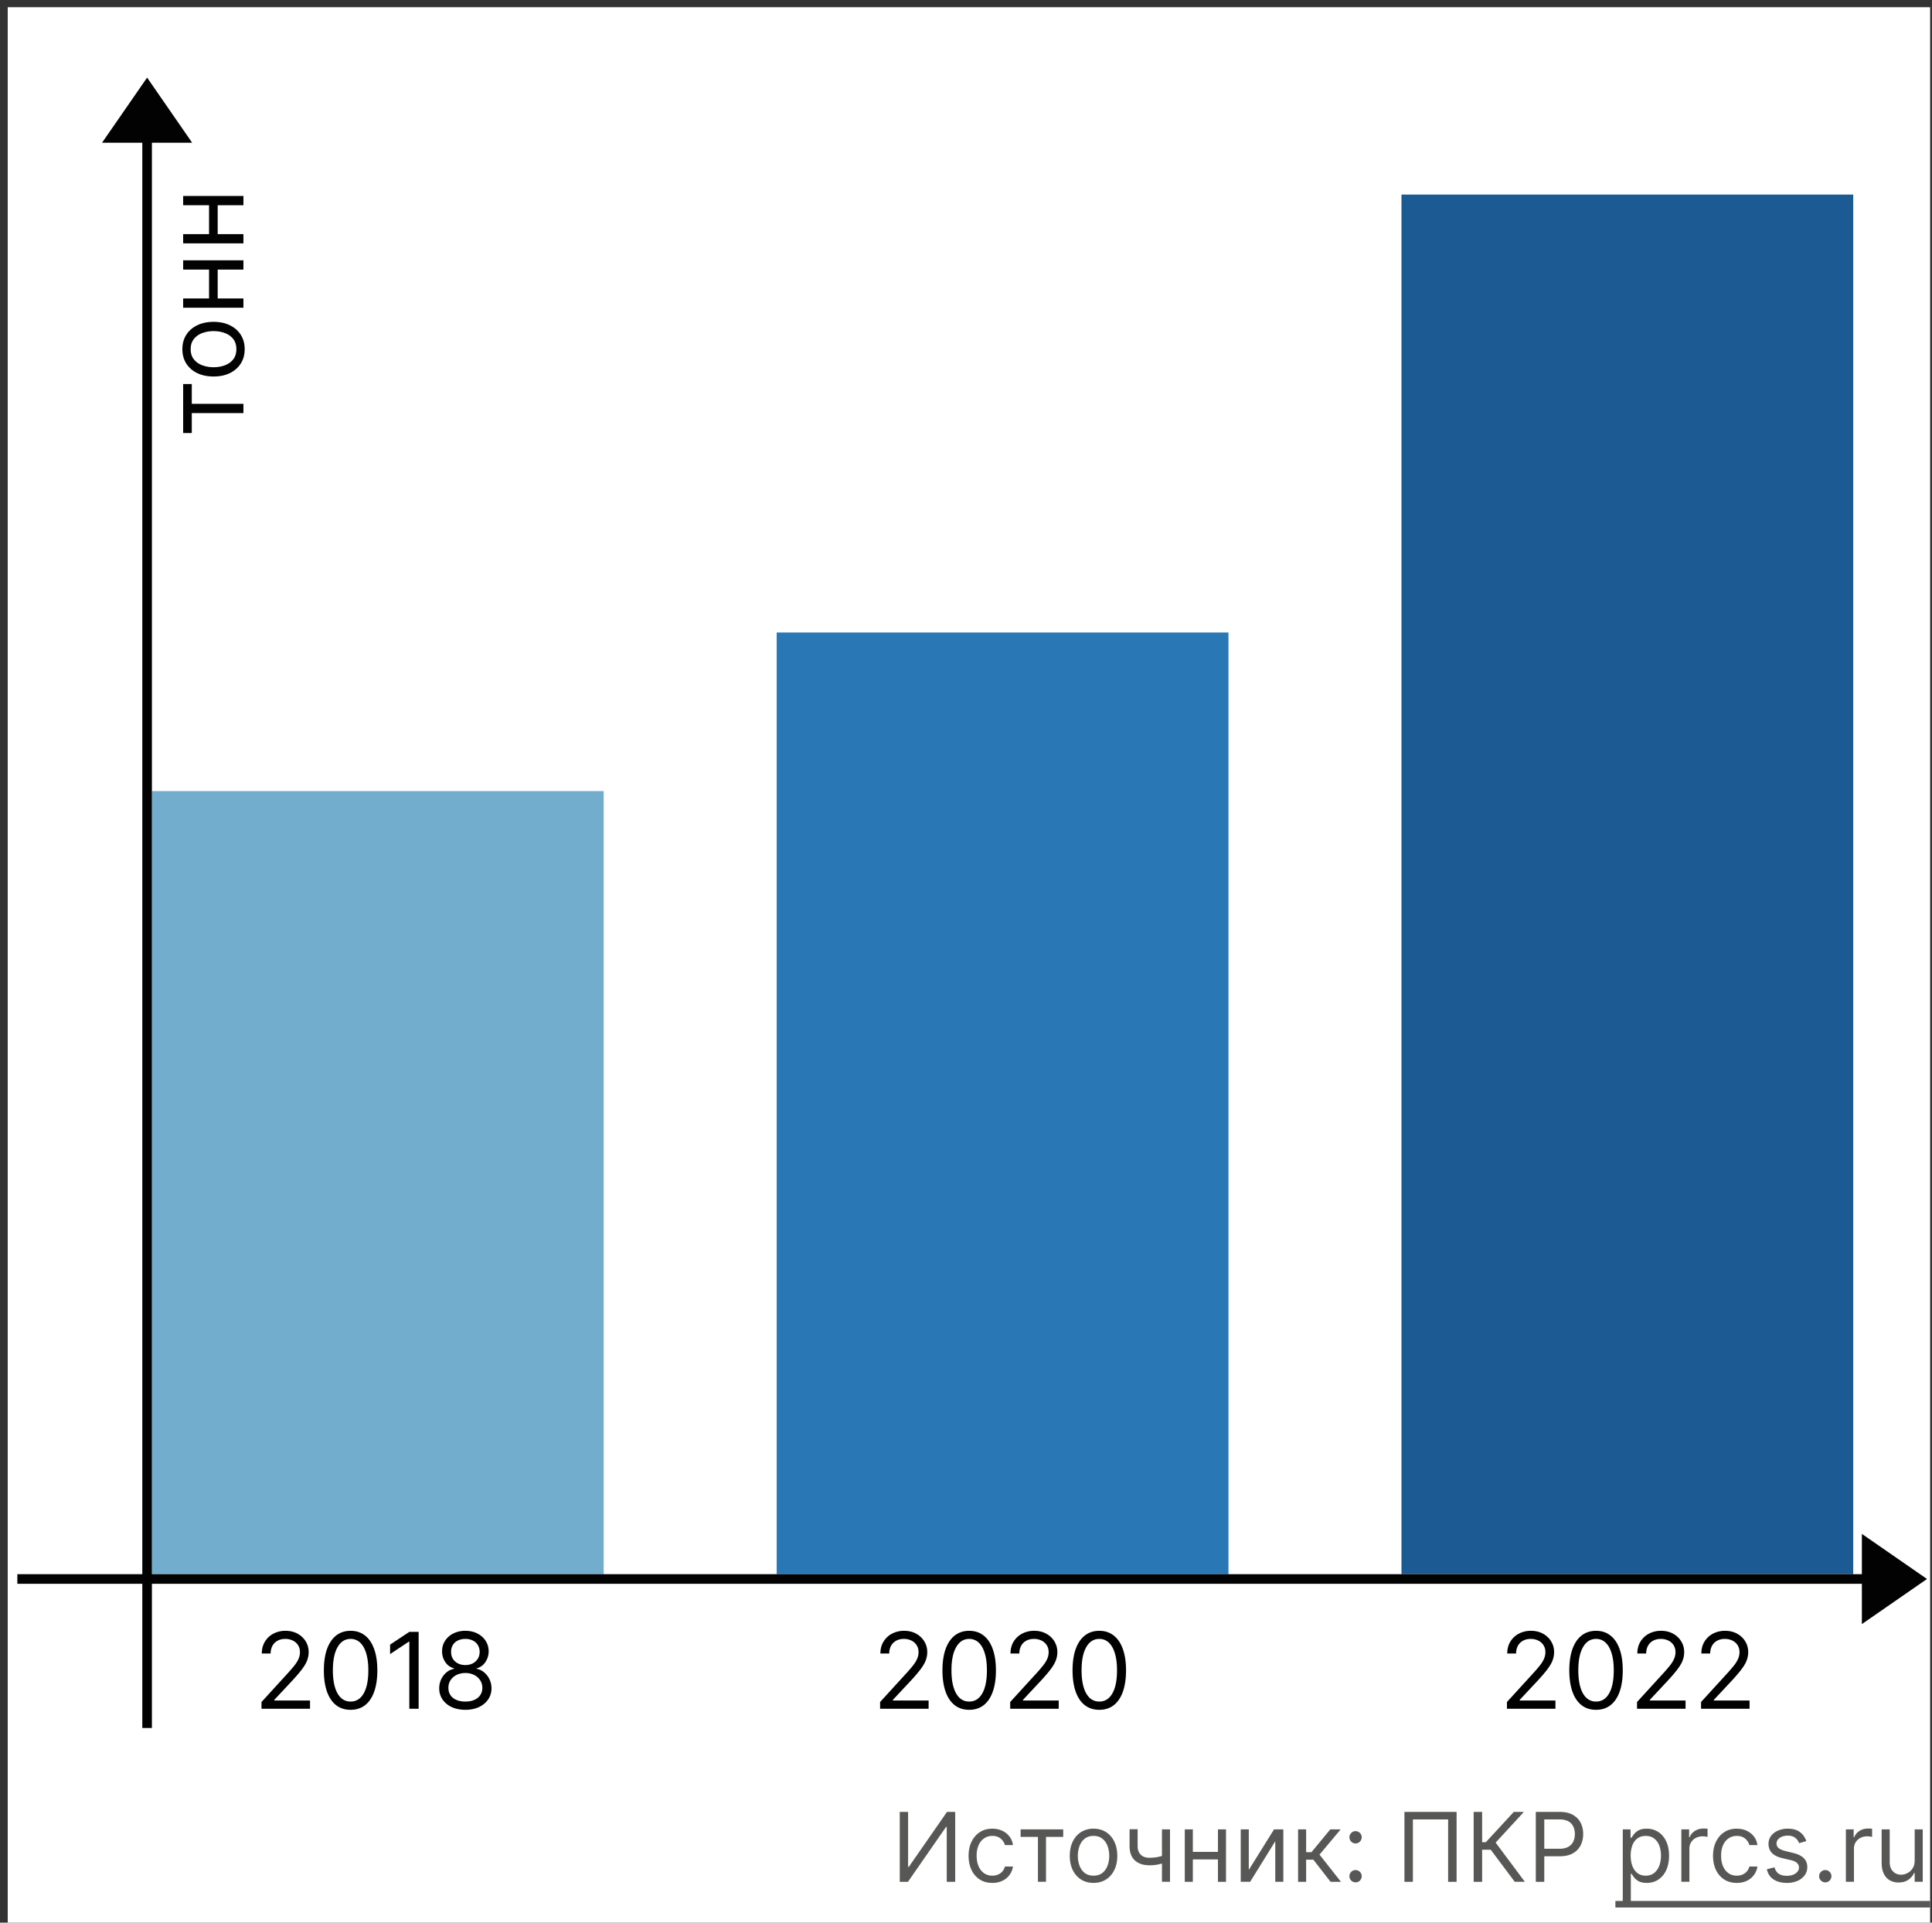 <svg xmlns="http://www.w3.org/2000/svg" viewBox="0 0 201 200" fill="none">
    <rect x="0" y="0" width="201" height="200" fill="#333333" stroke="none"/>
    <g clip-path="url(#a)">
        <path fill="#fff" d="M.805.75h200v200h-200z" />
        <path fill="#72ADCE" d="M62.805 163.75h-47V82.291h47v81.459Z" />
        <path fill="#2977B5" d="M127.805 163.75h-47V65.792h47v97.958Z" />
        <path fill="#1B5A93" d="M192.805 163.75h-47V20.238h47V163.75Z" />
        <path fill="#020203" fill-rule="evenodd" d="M14.805 179.75v-168h1v168h-1Z" clip-rule="evenodd" />
        <path fill="#020203" fill-rule="evenodd" d="M194.805 164.75h-193v-1h193v1Z" clip-rule="evenodd" />
        <path fill="#020203" d="m15.305 8.25-4.5 6.5h9l-4.5-6.5Z" />
        <path fill="#020203" fill-rule="evenodd"
            d="m15.305 8.074 4.69 6.776h-9.381l4.69-6.776Zm-4.31 6.576h8.619l-4.31-6.224-4.308 6.224Z"
            clip-rule="evenodd" />
        <path fill="#020203" d="m200.305 164.25-6.5-4.5v9l6.5-4.5Z" />
        <path fill="#020203" fill-rule="evenodd"
            d="m200.481 164.25-6.776 4.691v-9.382l6.776 4.691Zm-6.576-4.309v8.618l6.224-4.309-6.224-4.309Z"
            clip-rule="evenodd" />
        <path fill="#575756"
            d="M168.061 197.739h32.743v.681h-32.743v-.681ZM199.199 193.52v-3.225h.838v5.455h-.838v-.923h-.057a1.794 1.794 0 0 1-.596.706c-.27.192-.611.288-1.023.288-.341 0-.644-.075-.909-.224a1.556 1.556 0 0 1-.625-.682c-.152-.305-.228-.69-.228-1.154v-3.466h.839v3.41c0 .397.111.715.333.951.225.237.512.355.86.355.208 0 .42-.053.635-.159.218-.107.4-.27.547-.49.149-.221.224-.501.224-.842ZM192.041 195.75v-5.455h.809v.824h.057c.1-.27.28-.489.54-.657.26-.168.554-.252.881-.252a7.197 7.197 0 0 1 .44.014v.853a2.362 2.362 0 0 0-.195-.032 1.882 1.882 0 0 0-.316-.025c-.265 0-.502.056-.711.167a1.26 1.26 0 0 0-.49.454 1.23 1.23 0 0 0-.177.657v3.452h-.838ZM189.897 195.807a.614.614 0 0 1-.45-.188.615.615 0 0 1-.189-.451c0-.176.063-.326.189-.451a.611.611 0 0 1 .45-.189c.176 0 .326.063.451.189a.612.612 0 0 1 .189.451c0 .116-.03.222-.089.319a.617.617 0 0 1-.551.32ZM187.926 191.517l-.753.213a1.42 1.42 0 0 0-.21-.366c-.09-.12-.213-.22-.369-.298a1.341 1.341 0 0 0-.6-.117c-.334 0-.612.077-.835.231-.22.151-.33.344-.33.579 0 .208.076.372.227.493.152.121.389.221.711.302l.809.199c.488.118.851.299 1.09.543.24.242.359.553.359.934 0 .313-.09.592-.27.838a1.787 1.787 0 0 1-.746.583 2.722 2.722 0 0 1-1.115.213c-.556 0-1.016-.121-1.381-.363-.365-.241-.595-.594-.692-1.058l.795-.199c.076.294.219.514.43.661.213.147.491.22.834.22.391 0 .701-.083.931-.249.232-.168.348-.369.348-.603a.636.636 0 0 0-.199-.476c-.133-.13-.336-.227-.611-.291l-.909-.213c-.5-.119-.867-.302-1.101-.551-.232-.251-.348-.564-.348-.941 0-.308.086-.58.259-.817.175-.236.413-.422.714-.557a2.505 2.505 0 0 1 1.03-.203c.54 0 .963.119 1.271.356.31.236.53.549.661.937ZM180.692 195.864c-.511 0-.952-.121-1.321-.363a2.362 2.362 0 0 1-.852-.997c-.199-.424-.299-.908-.299-1.453 0-.554.102-1.043.306-1.466.206-.427.492-.759.859-.998.37-.242.8-.363 1.293-.363.383 0 .729.071 1.037.213.308.143.56.341.756.597.197.256.319.554.366.895h-.838a1.301 1.301 0 0 0-.426-.661c-.218-.194-.512-.291-.881-.291-.327 0-.613.085-.859.256a1.661 1.661 0 0 0-.572.714c-.135.305-.202.664-.202 1.076 0 .421.066.788.198 1.101.135.312.325.555.569.728.246.172.535.259.866.259.218 0 .416-.038.593-.114a1.223 1.223 0 0 0 .714-.838h.838a1.938 1.938 0 0 1-1.087 1.481 2.368 2.368 0 0 1-1.058.224ZM174.922 195.75v-5.455h.809v.824h.057c.1-.27.279-.489.54-.657.26-.168.554-.252.881-.252a7.096 7.096 0 0 1 .44.014v.853a2.535 2.535 0 0 0-.195-.032 1.882 1.882 0 0 0-.316-.025 1.49 1.49 0 0 0-.711.167 1.26 1.26 0 0 0-.49.454 1.23 1.23 0 0 0-.177.657v3.452h-.838Z" />
        <path fill="#575756"
            d="M168.828 197.795v-7.5h.81v.867h.099c.062-.095.147-.216.256-.362.111-.149.27-.282.476-.398.208-.118.49-.178.845-.178.459 0 .864.115 1.214.345.351.23.624.555.82.976.197.422.295.919.295 1.492 0 .578-.098 1.078-.295 1.502a2.323 2.323 0 0 1-.816.98c-.348.23-.75.345-1.204.345-.35 0-.631-.058-.842-.174a1.57 1.57 0 0 1-.486-.402 5.406 5.406 0 0 1-.263-.376h-.071v2.883h-.838Zm.824-4.772c0 .412.06.775.181 1.09.121.312.297.557.529.735.232.175.516.263.852.263.351 0 .643-.093.877-.277.237-.187.415-.438.533-.753.121-.317.181-.67.181-1.058 0-.384-.059-.729-.177-1.037a1.603 1.603 0 0 0-.53-.735c-.234-.183-.529-.274-.884-.274-.341 0-.627.087-.859.259-.232.171-.407.41-.526.718a2.957 2.957 0 0 0-.177 1.069ZM159.781 195.75v-7.273h2.458c.57 0 1.037.103 1.399.309.364.204.634.48.809.828.176.348.263.736.263 1.164 0 .429-.087.818-.263 1.169-.172.35-.44.629-.802.838-.362.206-.826.309-1.392.309h-1.762v-.781h1.733c.391 0 .705-.068.941-.203.237-.135.409-.317.515-.547.109-.232.164-.493.164-.785 0-.291-.055-.551-.164-.781a1.17 1.17 0 0 0-.518-.54c-.239-.132-.556-.198-.952-.198h-1.548v6.491h-.881ZM157.592 195.75l-2.5-3.338h-.895v3.338h-.881v-7.273h.881v3.154h.384l2.912-3.154h1.051l-2.941 3.196 3.04 4.077h-1.051ZM151.54 188.477v7.273h-.881v-6.491h-3.665v6.491h-.88v-7.273h5.426ZM141.03 195.807a.618.618 0 0 1-.451-.188.618.618 0 0 1-.188-.451c0-.176.063-.326.188-.451a.615.615 0 0 1 .451-.189c.176 0 .326.063.451.189a.612.612 0 0 1 .189.451c0 .116-.03.222-.089.319a.617.617 0 0 1-.551.32Zm0-4.048a.615.615 0 0 1-.451-.189.615.615 0 0 1-.188-.451c0-.175.063-.325.188-.451a.618.618 0 0 1 .451-.188c.176 0 .326.063.451.188a.615.615 0 0 1 .189.451.664.664 0 0 1-.32.554.609.609 0 0 1-.32.086ZM135.049 195.75v-5.455h.838v2.373h.554l1.96-2.373h1.079l-2.201 2.628 2.23 2.827h-1.08l-1.79-2.301h-.752v2.301h-.838ZM129.92 194.514l2.628-4.219h.966v5.455h-.838v-4.219l-2.614 4.219h-.98v-5.455h.838v4.219ZM126.912 192.639v.781h-3.011v-.781h3.011Zm-2.812-2.344v5.455h-.839v-5.455h.839Zm3.451 0v5.455h-.838v-5.455h.838ZM121.724 190.295v5.455h-.838v-5.455h.838Zm-.327 2.6v.781a7.476 7.476 0 0 1-.565.188 4.938 4.938 0 0 1-.589.125 5.053 5.053 0 0 1-.678.042c-.618 0-1.114-.167-1.488-.5-.372-.334-.558-.835-.558-1.503v-1.747h.838v1.747c0 .28.054.509.16.689.107.18.251.314.433.402.183.087.387.131.615.131.355 0 .676-.032.962-.096.289-.066.579-.153.87-.259ZM113.768 195.864c-.492 0-.924-.118-1.296-.352a2.382 2.382 0 0 1-.866-.984c-.206-.421-.309-.913-.309-1.477 0-.568.103-1.064.309-1.488.208-.424.497-.753.866-.987a2.383 2.383 0 0 1 1.296-.352c.493 0 .924.118 1.293.352.372.234.66.563.866.987.209.424.313.92.313 1.488 0 .564-.104 1.056-.313 1.477-.206.422-.494.75-.866.984-.369.234-.8.352-1.293.352Zm0-.753c.374 0 .682-.096.924-.288.241-.192.42-.444.536-.756.116-.313.174-.651.174-1.016 0-.364-.058-.704-.174-1.019a1.727 1.727 0 0 0-.536-.764c-.242-.194-.55-.291-.924-.291s-.682.097-.923.291c-.242.195-.42.449-.536.764a2.927 2.927 0 0 0-.174 1.019c0 .365.058.703.174 1.016.116.312.294.564.536.756.241.192.549.288.923.288ZM106.181 191.077v-.782h4.432v.782h-1.79v4.673h-.838v-4.673h-1.804ZM103.241 195.864c-.511 0-.952-.121-1.321-.363a2.356 2.356 0 0 1-.852-.997c-.199-.424-.299-.908-.299-1.453 0-.554.102-1.043.306-1.466.206-.427.492-.759.859-.998.369-.242.8-.363 1.293-.363.383 0 .729.071 1.037.213.307.143.56.341.756.597.196.256.318.554.366.895h-.838a1.301 1.301 0 0 0-.426-.661c-.218-.194-.512-.291-.881-.291-.327 0-.613.085-.859.256a1.661 1.661 0 0 0-.572.714 2.642 2.642 0 0 0-.203 1.076c0 .421.067.788.199 1.101.135.312.325.555.568.728.247.172.535.259.867.259.218 0 .415-.038.593-.114.177-.076.328-.185.451-.327a1.25 1.25 0 0 0 .263-.511h.838a1.95 1.95 0 0 1-.352.87 1.957 1.957 0 0 1-.735.611 2.371 2.371 0 0 1-1.058.224ZM93.61 188.477h.866v5.725h.07l3.978-5.725h.852v7.273h-.88v-5.71h-.071l-3.963 5.71h-.853v-7.273Z" />
        <path fill="#000"
            d="M48.417 177.859c-.536 0-1.01-.095-1.422-.285a2.324 2.324 0 0 1-.957-.793 1.99 1.99 0 0 1-.34-1.156 2.122 2.122 0 0 1 .755-1.66c.236-.195.5-.319.792-.371v-.047a1.544 1.544 0 0 1-.914-.645 1.95 1.95 0 0 1-.336-1.136c-.002-.407.1-.77.309-1.09a2.17 2.17 0 0 1 .86-.758 2.749 2.749 0 0 1 1.253-.277c.464 0 .878.092 1.242.277.365.185.651.437.86.758.21.32.318.683.32 1.09a1.979 1.979 0 0 1-.347 1.136 1.542 1.542 0 0 1-.903.645v.047c.29.052.55.176.781.371.232.193.417.433.555.723.138.286.209.598.211.937-.003.432-.12.818-.352 1.156-.229.336-.548.601-.956.793-.407.19-.877.285-1.41.285Zm0-.859c.362 0 .675-.059.938-.176.263-.117.466-.282.61-.496.142-.213.215-.463.218-.75a1.44 1.44 0 0 0-.234-.801 1.598 1.598 0 0 0-.63-.547 1.986 1.986 0 0 0-.902-.199c-.34 0-.645.067-.914.199a1.598 1.598 0 0 0-.629.547 1.412 1.412 0 0 0-.222.801c-.003.287.066.537.207.75.143.214.347.379.613.496.266.117.58.176.945.176Zm0-3.797c.287 0 .54-.057.762-.172a1.3 1.3 0 0 0 .527-.48 1.37 1.37 0 0 0 .196-.723 1.335 1.335 0 0 0-.192-.707 1.247 1.247 0 0 0-.52-.469 1.691 1.691 0 0 0-.773-.168c-.3 0-.56.056-.785.168-.224.11-.397.266-.52.469a1.306 1.306 0 0 0-.18.707c-.002.276.06.517.184.723a1.3 1.3 0 0 0 .528.48c.224.115.482.172.773.172ZM43.554 169.75v8h-.969v-6.984h-.047l-1.953 1.296v-.984l2-1.328h.969ZM36.476 177.859c-.589 0-1.09-.16-1.504-.48-.414-.323-.73-.79-.95-1.402-.218-.615-.327-1.357-.327-2.227 0-.865.109-1.603.328-2.215.221-.614.539-1.083.953-1.406.416-.326.916-.488 1.5-.488.583 0 1.082.162 1.496.488.417.323.734.792.953 1.406.221.612.332 1.35.332 2.215 0 .87-.11 1.612-.328 2.227-.219.612-.535 1.079-.95 1.402-.413.32-.915.48-1.503.48Zm0-.859c.583 0 1.036-.281 1.36-.844.322-.562.484-1.364.484-2.406 0-.693-.075-1.283-.223-1.77-.146-.487-.357-.858-.633-1.113a1.398 1.398 0 0 0-.988-.383c-.578 0-1.03.286-1.356.856-.325.568-.488 1.371-.488 2.41 0 .693.073 1.281.219 1.766.146.484.355.852.629 1.105.276.253.608.379.996.379ZM27.206 177.75v-.703l2.64-2.891c.31-.338.566-.633.767-.883.2-.252.349-.489.445-.711.099-.223.148-.458.148-.703 0-.281-.067-.524-.203-.73a1.317 1.317 0 0 0-.547-.477 1.773 1.773 0 0 0-.781-.168c-.307 0-.576.064-.805.192a1.32 1.32 0 0 0-.527.527 1.653 1.653 0 0 0-.184.797h-.921c0-.469.108-.88.324-1.234a2.25 2.25 0 0 1 .883-.829 2.672 2.672 0 0 1 1.261-.296c.469 0 .884.099 1.246.296.362.198.646.465.852.801.206.336.308.71.308 1.121 0 .295-.053.582-.16.864-.104.278-.286.589-.547.933-.257.341-.615.758-1.074 1.25l-1.797 1.922v.063h3.72v.859h-5.048ZM114.367 177.859c-.588 0-1.089-.16-1.503-.48-.415-.323-.731-.79-.95-1.402-.218-.615-.328-1.357-.328-2.227 0-.865.11-1.603.328-2.215.222-.614.539-1.083.953-1.406.417-.326.917-.488 1.5-.488.584 0 1.082.162 1.497.488.416.323.734.792.953 1.406.221.612.332 1.35.332 2.215 0 .87-.11 1.612-.328 2.227-.219.612-.536 1.079-.95 1.402-.414.32-.915.48-1.504.48Zm0-.859c.584 0 1.037-.281 1.36-.844.323-.562.484-1.364.484-2.406 0-.693-.074-1.283-.222-1.77-.146-.487-.357-.858-.633-1.113a1.4 1.4 0 0 0-.989-.383c-.578 0-1.03.286-1.355.856-.326.568-.488 1.371-.488 2.41 0 .693.073 1.281.218 1.766.146.484.356.852.629 1.105.276.253.608.379.996.379ZM105.098 177.75v-.703l2.641-2.891c.309-.338.565-.633.765-.883.201-.252.349-.489.445-.711.099-.223.149-.458.149-.703 0-.281-.068-.524-.203-.73a1.317 1.317 0 0 0-.547-.477 1.772 1.772 0 0 0-.781-.168c-.308 0-.576.064-.805.192a1.317 1.317 0 0 0-.527.527 1.646 1.646 0 0 0-.184.797h-.922c0-.469.108-.88.324-1.234.217-.355.511-.631.883-.829a2.673 2.673 0 0 1 1.262-.296c.469 0 .884.099 1.246.296.362.198.646.465.852.801.205.336.308.71.308 1.121 0 .295-.053.582-.16.864-.104.278-.286.589-.547.933-.258.341-.616.758-1.074 1.25l-1.797 1.922v.063h3.719v.859h-5.047ZM100.832 177.859c-.588 0-1.09-.16-1.504-.48-.414-.323-.73-.79-.949-1.402-.219-.615-.328-1.357-.328-2.227 0-.865.11-1.603.328-2.215.221-.614.54-1.083.953-1.406.417-.326.917-.488 1.5-.488.584 0 1.082.162 1.496.488.417.323.735.792.953 1.406.222.612.333 1.35.333 2.215 0 .87-.11 1.612-.329 2.227-.218.612-.535 1.079-.949 1.402-.414.32-.915.48-1.504.48Zm0-.859c.584 0 1.037-.281 1.36-.844.323-.562.484-1.364.484-2.406 0-.693-.074-1.283-.223-1.77-.145-.487-.356-.858-.632-1.113a1.4 1.4 0 0 0-.989-.383c-.578 0-1.03.286-1.355.856-.326.568-.489 1.371-.489 2.41 0 .693.073 1.281.22 1.766.145.484.355.852.628 1.105.276.253.608.379.996.379ZM91.563 177.75v-.703l2.64-2.891c.31-.338.566-.633.766-.883.2-.252.349-.489.445-.711.1-.223.149-.458.149-.703 0-.281-.068-.524-.203-.73a1.317 1.317 0 0 0-.547-.477 1.772 1.772 0 0 0-.782-.168c-.307 0-.575.064-.804.192a1.32 1.32 0 0 0-.528.527 1.653 1.653 0 0 0-.183.797h-.922c0-.469.108-.88.324-1.234a2.25 2.25 0 0 1 .883-.829 2.672 2.672 0 0 1 1.262-.296c.468 0 .884.099 1.246.296.362.198.646.465.851.801.206.336.309.71.309 1.121 0 .295-.053.582-.16.864-.104.278-.287.589-.547.933a16.66 16.66 0 0 1-1.074 1.25l-1.797 1.922v.063h3.719v.859h-5.047ZM176.973 177.75v-.703l2.641-2.891c.309-.338.565-.633.765-.883.201-.252.349-.489.445-.711.099-.223.149-.458.149-.703 0-.281-.068-.524-.203-.73a1.317 1.317 0 0 0-.547-.477 1.772 1.772 0 0 0-.781-.168c-.308 0-.576.064-.805.192a1.317 1.317 0 0 0-.527.527 1.646 1.646 0 0 0-.184.797h-.922c0-.469.108-.88.324-1.234.217-.355.511-.631.883-.829a2.673 2.673 0 0 1 1.262-.296c.469 0 .884.099 1.246.296.362.198.646.465.852.801.205.336.308.71.308 1.121 0 .295-.053.582-.16.864-.104.278-.286.589-.547.933-.258.341-.616.758-1.074 1.25l-1.797 1.922v.063h3.719v.859h-5.047ZM170.313 177.75v-.703l2.64-2.891c.31-.338.565-.633.766-.883.201-.252.349-.489.445-.711.099-.223.149-.458.149-.703 0-.281-.068-.524-.203-.73a1.317 1.317 0 0 0-.547-.477 1.774 1.774 0 0 0-.782-.168c-.307 0-.575.064-.804.192a1.32 1.32 0 0 0-.528.527 1.657 1.657 0 0 0-.183.797h-.922c0-.469.108-.88.324-1.234.216-.355.511-.631.883-.829a2.673 2.673 0 0 1 1.262-.296c.468 0 .884.099 1.246.296.362.198.646.465.851.801.206.336.309.71.309 1.121 0 .295-.053.582-.16.864-.104.278-.287.589-.547.933-.258.341-.616.758-1.074 1.25l-1.797 1.922v.063h3.719v.859h-5.047ZM166.047 177.859c-.588 0-1.09-.16-1.504-.48-.414-.323-.73-.79-.949-1.402-.219-.615-.328-1.357-.328-2.227 0-.865.109-1.603.328-2.215.221-.614.539-1.083.953-1.406.417-.326.917-.488 1.5-.488s1.082.162 1.496.488c.417.323.735.792.953 1.406.222.612.332 1.35.332 2.215 0 .87-.109 1.612-.328 2.227-.219.612-.535 1.079-.949 1.402-.414.32-.915.48-1.504.48Zm0-.859c.583 0 1.037-.281 1.359-.844.323-.562.485-1.364.485-2.406 0-.693-.074-1.283-.223-1.77-.146-.487-.357-.858-.633-1.113a1.396 1.396 0 0 0-.988-.383c-.578 0-1.03.286-1.355.856-.326.568-.489 1.371-.489 2.41 0 .693.073 1.281.219 1.766.146.484.356.852.629 1.105.276.253.608.379.996.379ZM156.778 177.75v-.703l2.64-2.891c.31-.338.565-.633.766-.883.2-.252.349-.489.445-.711.099-.223.149-.458.149-.703a1.294 1.294 0 0 0-.75-1.207 1.777 1.777 0 0 0-.782-.168c-.307 0-.575.064-.804.192a1.32 1.32 0 0 0-.528.527 1.657 1.657 0 0 0-.183.797h-.922c0-.469.108-.88.324-1.234.216-.355.51-.631.883-.829a2.67 2.67 0 0 1 1.262-.296c.468 0 .884.099 1.246.296.362.198.646.465.851.801.206.336.309.71.309 1.121 0 .295-.054.582-.16.864-.104.278-.287.589-.547.933-.258.341-.616.758-1.074 1.25l-1.797 1.922v.063h3.718v.859h-5.046Z" />
        <path fill="#020203"
            d="M21.75 21.12h.898v3.463h-.899v-3.462Zm-2.695 3.235h6.27v.963h-6.27v-.963Zm0-3.969h6.27v.964h-6.27v-.964ZM21.75 27.813h.898v3.462h-.899v-3.462Zm-2.695 3.233h6.27v.964h-6.27v-.964Zm0-3.968h6.27v.963h-6.27v-.963ZM25.456 36.322c0 .566-.134 1.063-.404 1.49-.27.425-.646.757-1.13.996-.485.237-1.051.356-1.699.356-.653 0-1.223-.119-1.71-.356a2.74 2.74 0 0 1-1.136-.996c-.27-.427-.404-.924-.404-1.49s.135-1.062.404-1.486c.27-.427.648-.76 1.135-.996.488-.24 1.058-.36 1.711-.36.648 0 1.214.12 1.698.36.485.236.862.569 1.131.996.27.425.404.92.404 1.486Zm-.865 0c0-.43-.11-.784-.33-1.062a1.95 1.95 0 0 0-.87-.616c-.36-.133-.749-.2-1.168-.2-.42 0-.81.067-1.172.2a1.975 1.975 0 0 0-.877.617c-.224.277-.335.631-.335 1.061 0 .43.111.784.335 1.061.223.278.515.484.877.617s.753.2 1.172.2c.42 0 .808-.067 1.168-.2.359-.133.649-.339.87-.617.22-.277.33-.63.33-1.061ZM19.953 45.045h-.898v-5.096h.898v2.058h5.373v.964h-5.373v2.074Z" />
    </g>
    <defs>
        <clipPath id="a">
            <path fill="#fff" d="M.805.75h200v200h-200z" />
        </clipPath>
    </defs>
</svg>